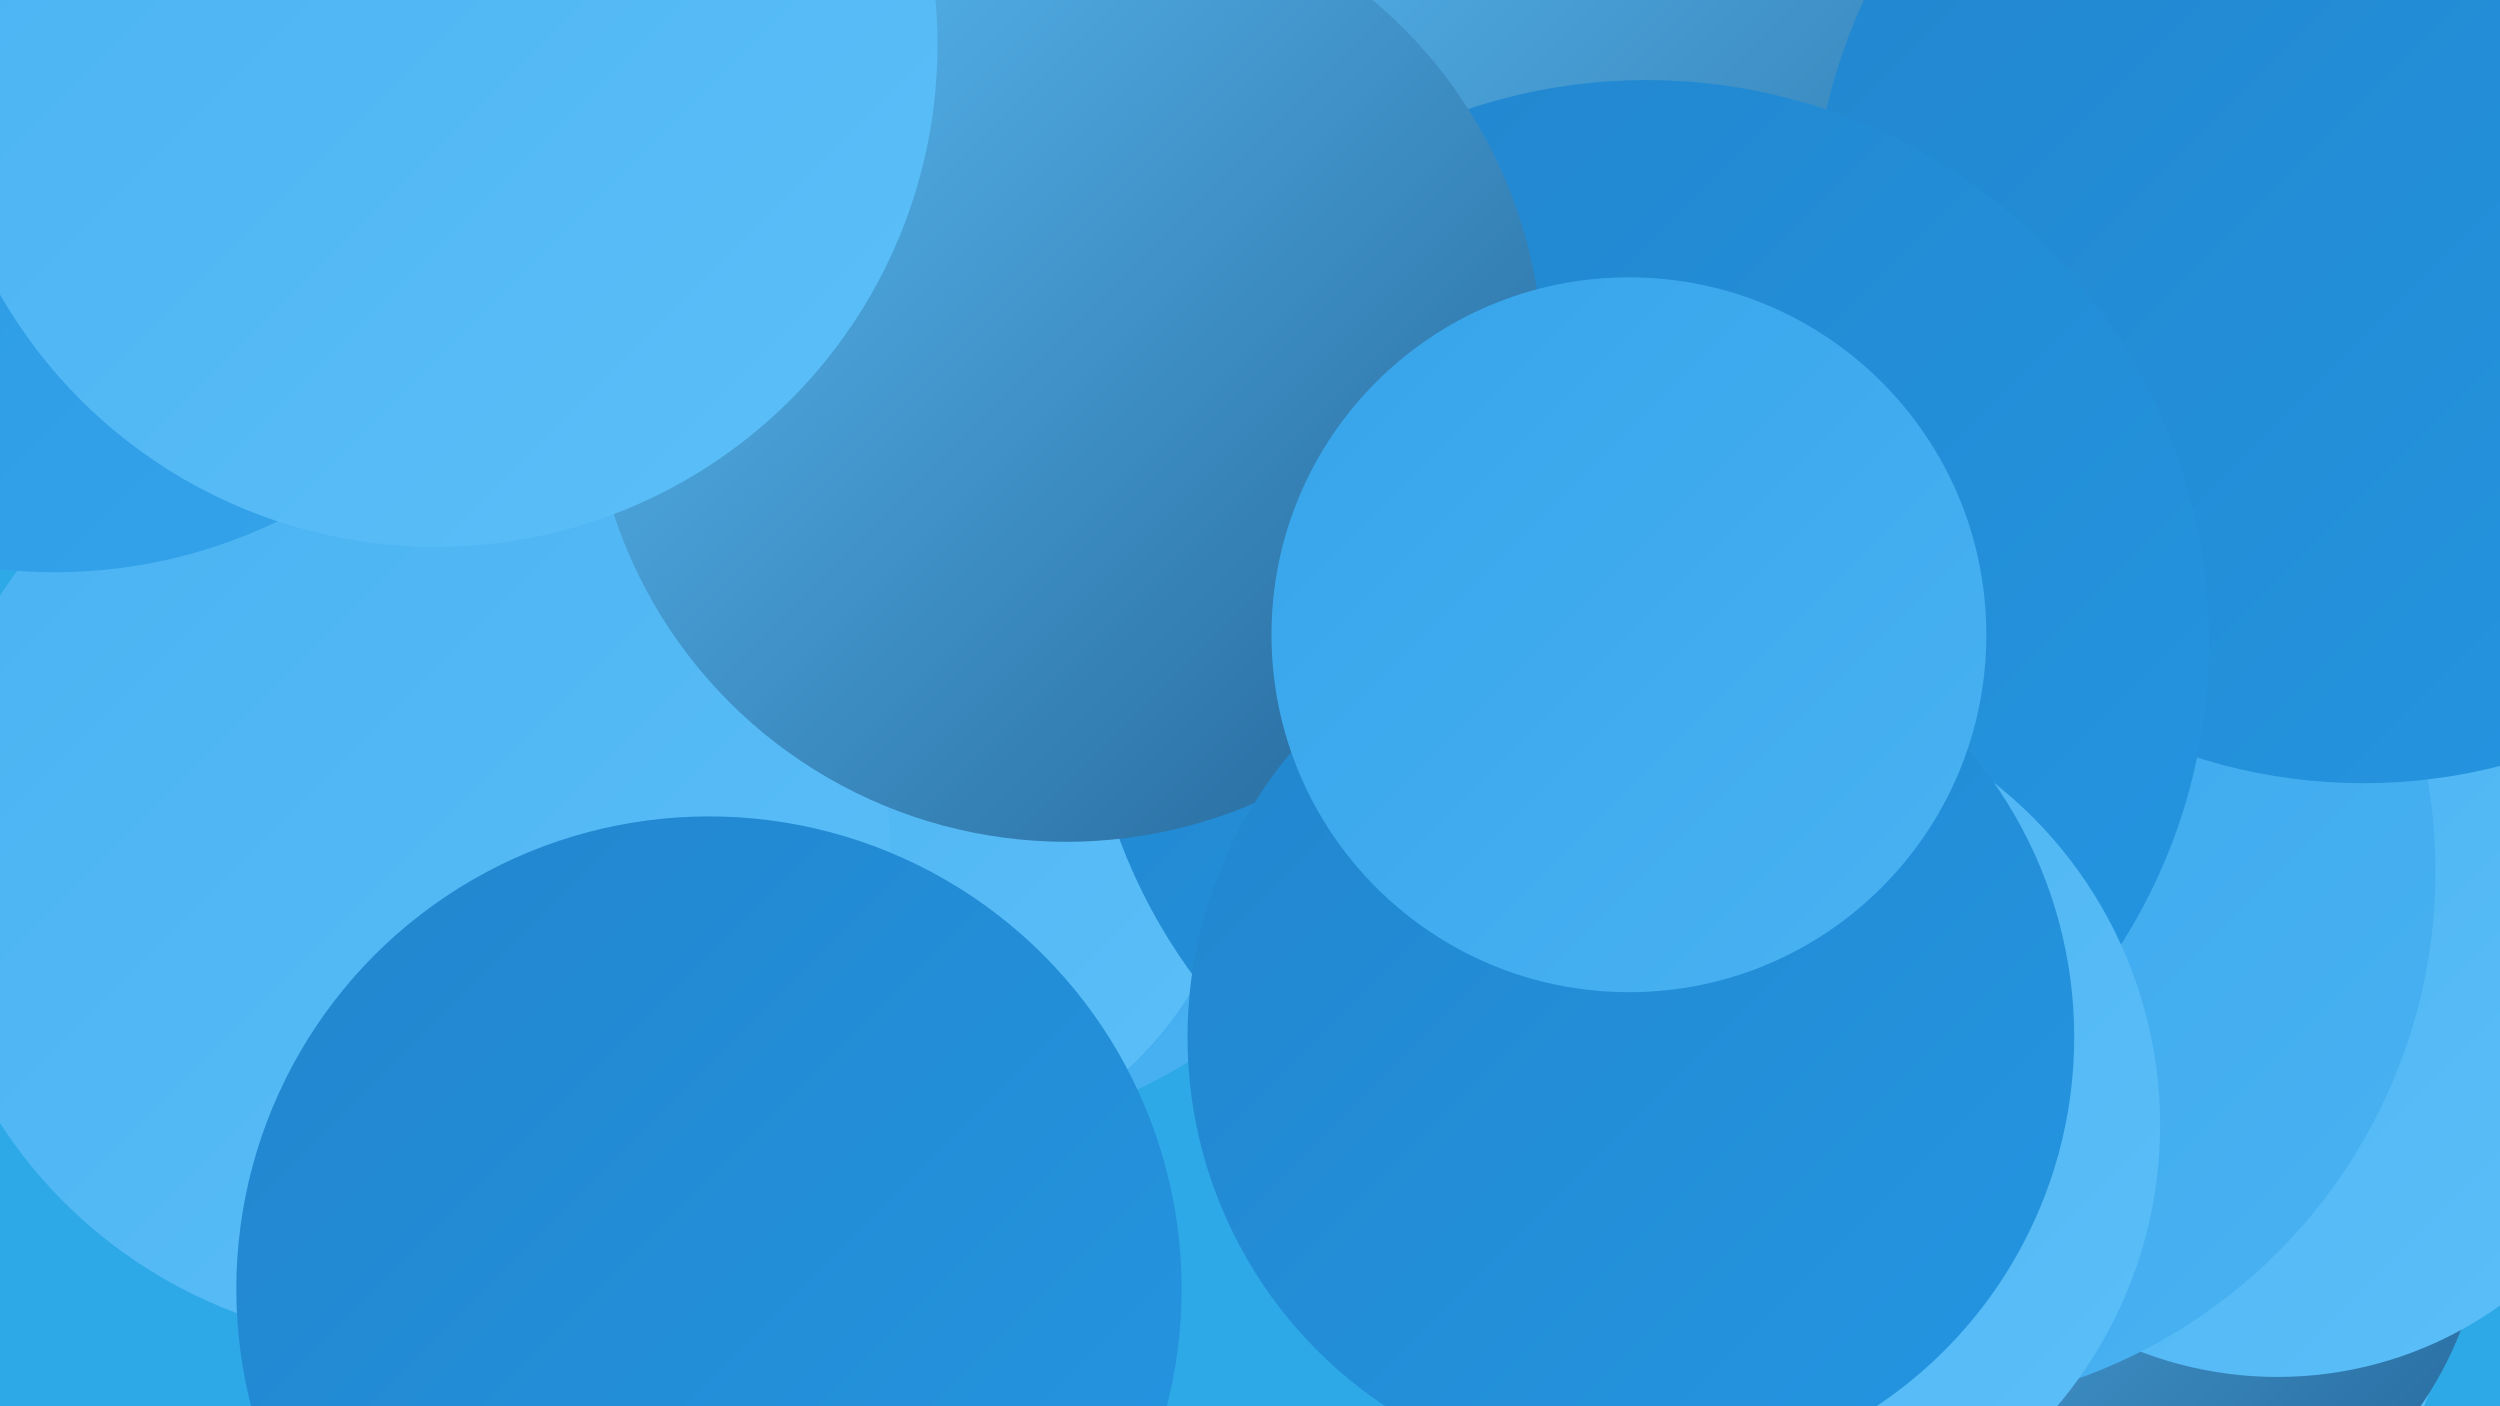 <?xml version="1.0" encoding="UTF-8"?><svg width="1280" height="720" xmlns="http://www.w3.org/2000/svg"><defs><linearGradient id="grad0" x1="0%" y1="0%" x2="100%" y2="100%"><stop offset="0%" style="stop-color:#236497;stop-opacity:1" /><stop offset="100%" style="stop-color:#2374b1;stop-opacity:1" /></linearGradient><linearGradient id="grad1" x1="0%" y1="0%" x2="100%" y2="100%"><stop offset="0%" style="stop-color:#2374b1;stop-opacity:1" /><stop offset="100%" style="stop-color:#2185cd;stop-opacity:1" /></linearGradient><linearGradient id="grad2" x1="0%" y1="0%" x2="100%" y2="100%"><stop offset="0%" style="stop-color:#2185cd;stop-opacity:1" /><stop offset="100%" style="stop-color:#2596e2;stop-opacity:1" /></linearGradient><linearGradient id="grad3" x1="0%" y1="0%" x2="100%" y2="100%"><stop offset="0%" style="stop-color:#2596e2;stop-opacity:1" /><stop offset="100%" style="stop-color:#36a4eb;stop-opacity:1" /></linearGradient><linearGradient id="grad4" x1="0%" y1="0%" x2="100%" y2="100%"><stop offset="0%" style="stop-color:#36a4eb;stop-opacity:1" /><stop offset="100%" style="stop-color:#49b2f2;stop-opacity:1" /></linearGradient><linearGradient id="grad5" x1="0%" y1="0%" x2="100%" y2="100%"><stop offset="0%" style="stop-color:#49b2f2;stop-opacity:1" /><stop offset="100%" style="stop-color:#5cbff8;stop-opacity:1" /></linearGradient><linearGradient id="grad6" x1="0%" y1="0%" x2="100%" y2="100%"><stop offset="0%" style="stop-color:#5cbff8;stop-opacity:1" /><stop offset="100%" style="stop-color:#236497;stop-opacity:1" /></linearGradient></defs><rect width="1280" height="720" fill="#2ea9e7" /><circle cx="986" cy="433" r="242" fill="url(#grad3)" /><circle cx="466" cy="312" r="272" fill="url(#grad4)" /><circle cx="1004" cy="629" r="254" fill="url(#grad5)" /><circle cx="1184" cy="96" r="261" fill="url(#grad1)" /><circle cx="891" cy="79" r="283" fill="url(#grad2)" /><circle cx="1083" cy="612" r="190" fill="url(#grad6)" /><circle cx="1166" cy="509" r="196" fill="url(#grad5)" /><circle cx="971" cy="446" r="276" fill="url(#grad4)" /><circle cx="879" cy="60" r="267" fill="url(#grad6)" /><circle cx="455" cy="414" r="181" fill="url(#grad5)" /><circle cx="1210" cy="119" r="282" fill="url(#grad2)" /><circle cx="208" cy="440" r="248" fill="url(#grad5)" /><circle cx="843" cy="329" r="288" fill="url(#grad2)" /><circle cx="883" cy="576" r="223" fill="url(#grad5)" /><circle cx="546" cy="187" r="244" fill="url(#grad6)" /><circle cx="835" cy="531" r="227" fill="url(#grad2)" /><circle cx="28" cy="30" r="263" fill="url(#grad3)" /><circle cx="834" cy="325" r="183" fill="url(#grad4)" /><circle cx="223" cy="23" r="257" fill="url(#grad5)" /><circle cx="363" cy="660" r="242" fill="url(#grad2)" /></svg>